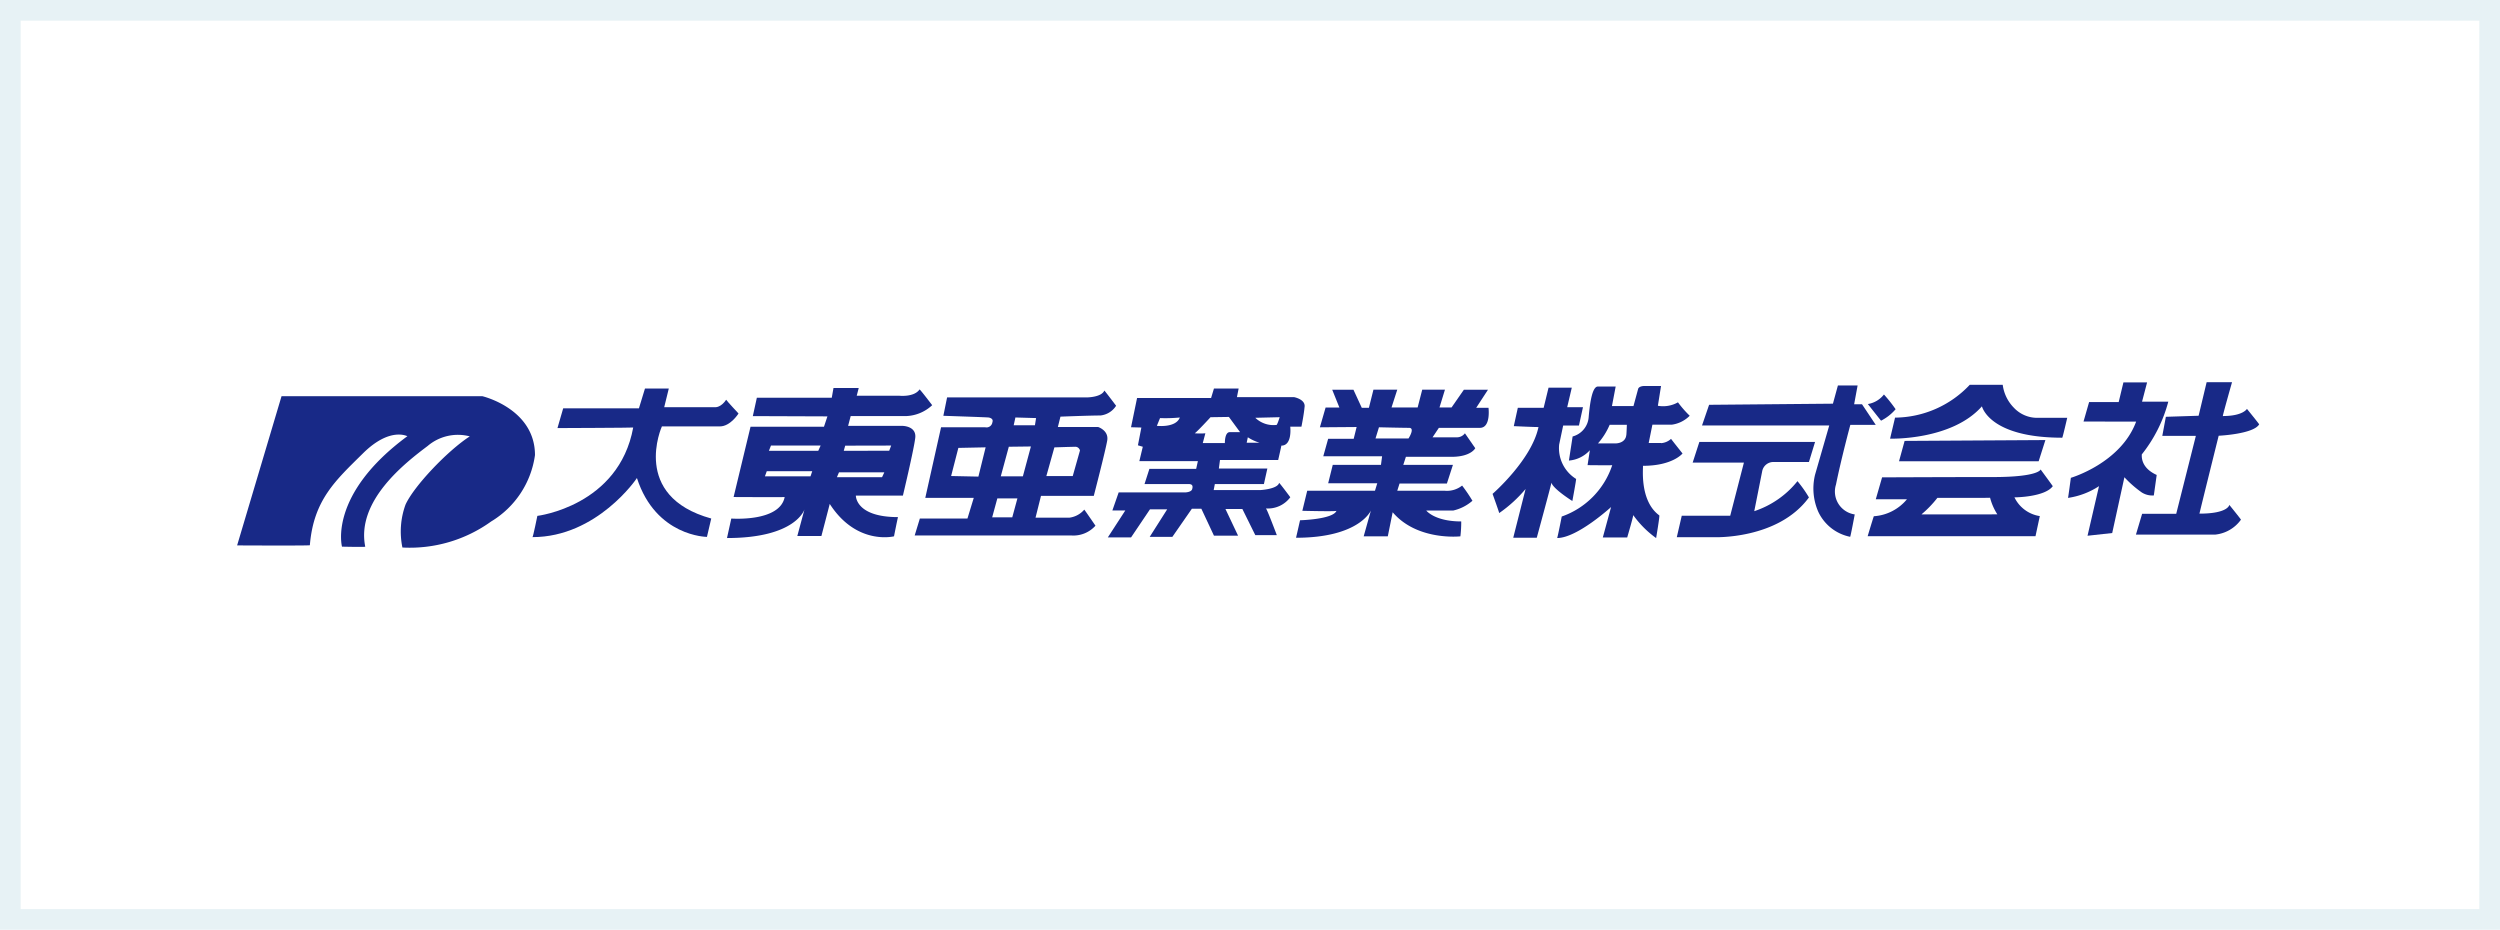 <svg xmlns="http://www.w3.org/2000/svg" xmlns:xlink="http://www.w3.org/1999/xlink" width="242" height="90" viewBox="0 0 242 90">
  <defs>
    <clipPath id="clip-path">
      <rect id="Rectangle_35" data-name="Rectangle 35" width="195.732" height="16" fill="none"/>
    </clipPath>
  </defs>
  <g id="Group_118" data-name="Group 118" transform="translate(-141 -7692)">
    <g id="bg_white" transform="translate(141 7692)" fill="#fff" stroke="#e7f2f5" stroke-width="2">
      <rect width="242" height="90" stroke="none"/>
      <rect x="1" y="1" width="240" height="88" fill="none"/>
    </g>
    <g id="Group_47" data-name="Group 47" transform="translate(163.953 7729)">
      <g id="Group_46" data-name="Group 46" transform="translate(0 0)" clip-path="url(#clip-path)">
        <path id="Path_861" data-name="Path 861" d="M0,22.957,4.3,8.514H23.739s5.094,1.2,5.094,5.7a8.917,8.917,0,0,1-4.242,6.426A13.468,13.468,0,0,1,16,23.161a7.632,7.632,0,0,1,.3-4.148c.814-1.8,4.093-5.239,6.222-6.61a4.516,4.516,0,0,0-4.074.926c-2.166,1.629-6.935,5.305-6.046,9.749.027.055-2.25,0-2.25,0s-1.361-5.027,6.333-10.694c0,.027-1.666-.945-4.306,1.666s-4.778,4.5-5.138,8.889c.055.056-7.037.019-7.037.019" transform="translate(0 -7.162)" fill="#182987"/>
        <path id="Path_862" data-name="Path 862" d="M182.453,7.686l.555-1.917h7.332l.585-1.915h2.306l-.444,1.805h4.971s.526.027,1.028-.723c.027.083,1.194,1.333,1.194,1.333s-.777,1.249-1.805,1.249h-5.611s-3.056,6.749,4.776,8.917c0,.027-.416,1.778-.416,1.778s-4.944-.028-6.778-5.7c0,.029-3.861,5.722-10.109,5.722.055,0,.471-2.056.471-2.056s7.888-.945,9.278-8.554c.027.027-7.333.055-7.333.055" transform="translate(-151.445 -3.242)" fill="#182987"/>
        <path id="Path_863" data-name="Path 863" d="M315.584,7.163h-5.249l.248-.945h5.307a3.9,3.9,0,0,0,2.582-1.055s-1.138-1.5-1.221-1.528c-.528.777-1.973.611-1.973.611h-4.11l.194-.75h-2.443l-.168.946H301.5l-.39,1.777,7.222.027-.334,1h-7.109l-1.639,6.806s4.944.027,4.944,0c-.473,2.443-5.168,2.083-5.168,2.083l-.416,1.887c6.693,0,7.5-2.776,7.5-2.776l-.694,2.582h2.332s.807-3.083.807-3.111c2.611,4.056,6.222,3.139,6.222,3.139s.361-1.833.389-1.86c-4.138,0-4.082-2.083-4.082-2.083h4.554s1.055-4.416,1.194-5.582-1.249-1.167-1.249-1.167m-8.89,4.888H302.28l.181-.5h4.4Zm.751-2.472h-4.778l.2-.51h4.807Zm6.175,2.554h-4.369l.2-.472h4.388Zm.693-2.564-4.4.01.139-.5,4.45-.01Z" transform="translate(-251.19 -2.94)" fill="#182987"/>
        <path id="Path_864" data-name="Path 864" d="M430.941,7.49a2.051,2.051,0,0,0,1.556-.944s-1.11-1.472-1.139-1.472c-.278.665-1.722.665-1.722.665h-13.5l-.362,1.778s4.223.139,4.389.166.473.139.361.446a.575.575,0,0,1-.694.5h-4.277l-1.527,6.831h4.693l-.611,2H413.5L413,19.1h15.137a2.87,2.87,0,0,0,2.362-.945s-1.028-1.5-1.083-1.556a2.274,2.274,0,0,1-1.418.777h-3.3l.528-2.111h5.112s1.137-4.388,1.3-5.36-.889-1.306-.889-1.306h-3.889l.25-1s2.861-.112,3.833-.112m-11.776,5.916-2.64-.056.7-2.722,2.64-.055Zm3.278,3.944H420.5l.5-1.833h1.944Zm1.028-3.972h-2.139l.777-2.862,2.139-.027Zm1.167-4.944h-2.056l.166-.751,2,.057Zm3.916,2.082a.47.47,0,0,1,.443.363L428.3,13.35h-2.555l.777-2.776s1.666-.057,2.029-.057" transform="translate(-347.411 -4.268)" fill="#182987"/>
        <path id="Path_865" data-name="Path 865" d="M549.76,5.6c.056-.72-1.028-.916-1.028-.916h-5.526l.166-.832h-2.39l-.277.916h-7.165L532.955,7.6l1,.027-.333,1.722.472.138-.333,1.391h5.666l-.166.75h-4.528l-.472,1.471h4.277c.39,0,.417.222.333.5s-.611.305-.611.305h-6.5l-.611,1.751H532.4l-1.693,2.61h2.249l1.833-2.722h1.667l-1.694,2.667h2.193l1.89-2.724h.916l1.222,2.612h2.334l-1.222-2.582h1.639l1.249,2.527h2.083s-.972-2.584-1.055-2.584a2.7,2.7,0,0,0,2.361-1.083s-1.028-1.388-1.083-1.388c-.167.611-1.834.694-1.834.694h-4.5l.112-.583h4.75l.333-1.5h-4.694l.11-.832H547.2s.306-1.334.306-1.389c1.083,0,.861-1.834.861-1.834h1.083s.25-1.222.306-1.944m-14.3,1.863.306-.75a14.539,14.539,0,0,0,1.916-.057c-.387,1.028-2.221.807-2.221.807m7.055.611c-.5,0-.473,1.055-.473,1.055H539.9l.251-.945a6.3,6.3,0,0,1-1.028,0c.278-.194,1.527-1.556,1.527-1.556l1.778-.027,1.083,1.473ZM544.149,9.1l.112-.529A4.419,4.419,0,0,0,545.4,9.1Zm2.862-1.723a2.526,2.526,0,0,1-2.029-.693l2.362-.057s-.251.835-.333.75" transform="translate(-446.424 -3.242)" fill="#182987"/>
        <path id="Path_866" data-name="Path 866" d="M664.073,6.3h-1.194l1.14-1.749h-2.334L660.49,6.272h-1.167l.529-1.722h-2.2l-.444,1.722h-2.528l.556-1.722h-2.306L652.491,6.3H651.8l-.806-1.749h-2.055l.694,1.722H648.3l-.554,1.917,3.556-.028L651.019,9.3h-2.472l-.473,1.695h5.694l-.11.833h-4.667l-.443,1.778H653.3l-.221.723H646.52l-.473,1.944s3.334.083,3.306,0c-.335.833-3.528.916-3.528.916s-.389,1.721-.389,1.693c6.138,0,7.249-2.637,7.249-2.637l-.7,2.5h2.334l.472-2.332c2.389,2.8,6.556,2.332,6.556,2.332a11.865,11.865,0,0,0,.082-1.443c-2.583,0-3.387-1.055-3.387-1.055h2.61a4.269,4.269,0,0,0,1.861-.945,15.332,15.332,0,0,0-1-1.472,2.357,2.357,0,0,1-1.693.5h-4.584l.222-.7h4.583l.584-1.805h-4.805l.251-.777h4.415c1.889,0,2.3-.834,2.3-.834l-1-1.444a.969.969,0,0,1-.834.389h-2.3l.611-.916h3.972c1.083,0,.833-1.944.833-1.944m-7.75,2.972H653.13l.333-1.083s2.306.055,2.917.055-.056,1.028-.056,1.028" transform="translate(-542.934 -3.827)" fill="#182987"/>
        <path id="Path_867" data-name="Path 867" d="M767.294,7.044l.39-1.778h2.5l.473-1.944h2.25l-.444,1.89h1.527L773.6,6.988h-1.528l-.387,1.834a3.5,3.5,0,0,0,1.639,3.332c.027.057-.362,2.138-.362,2.138s-1.86-1.165-2.028-1.777c.029.028-1.417,5.333-1.417,5.333H767.24l1.194-4.72a12.97,12.97,0,0,1-2.555,2.332c.027,0-.64-1.86-.64-1.86s3.778-3.278,4.445-6.472c.027.028-2.39-.083-2.39-.083" transform="translate(-643.711 -2.794)" fill="#182987"/>
        <path id="Path_868" data-name="Path 868" d="M814.644,7.8h-1.194l.36-1.778h1.89a3.007,3.007,0,0,0,1.721-.862,10.213,10.213,0,0,1-1.137-1.3,2.915,2.915,0,0,1-1.944.334l.305-1.917h-1.557c-.638,0-.665.305-.665.305l-.445,1.639h-2.084l.36-1.89h-1.721c-.5,0-.75,1.306-.889,2.918a2.1,2.1,0,0,1-1.557,1.916l-.36,2.333a3.068,3.068,0,0,0,2.028-1l-.222,1.443s2.389.028,2.389,0a7.885,7.885,0,0,1-4.889,4.973s-.415,2.112-.445,2.082c1.944,0,5.222-3,5.222-3l-.8,2.945h2.361s.611-2.083.582-2.166A9.562,9.562,0,0,0,814.17,17s.362-2.138.308-2.194c-1.973-1.444-1.53-4.749-1.584-4.8,2.888,0,3.831-1.194,3.831-1.194s-1.082-1.36-1.11-1.417a1.576,1.576,0,0,1-.971.417m-3.362-.777c-.092.8-1,.8-1,.8h-1.74a6.69,6.69,0,0,0,1.13-1.8h1.665s-.036,1-.054,1" transform="translate(-676.81 -1.915)" fill="#182987"/>
        <path id="Path_869" data-name="Path 869" d="M878.009,43.525,877.53,45.6h3.591s6.2.258,9.2-3.851a11.938,11.938,0,0,0-1.11-1.574,8.973,8.973,0,0,1-4.184,2.907c0,.019.777-3.907.777-3.907a1.1,1.1,0,0,1,1-.852h3.516l.594-1.944h-11.2l-.648,2h4.961L882.7,43.525Z" transform="translate(-738.169 -30.599)" fill="#182987"/>
        <path id="Path_870" data-name="Path 870" d="M893.6,3.848l-.685,2H905.23l-1.371,4.759a5.611,5.611,0,0,0,.3,3.575,4.35,4.35,0,0,0,3.094,2.443c.037.017.444-2.166.444-2.166a2.238,2.238,0,0,1-1.815-2.889c.519-2.555,1.388-5.777,1.388-5.777h2.463l-1.333-2h-.76l.335-1.815h-1.907l-.482,1.761Z" transform="translate(-751.112 -1.663)" fill="#182987"/>
        <path id="Path_871" data-name="Path 871" d="M994,8.378a2.481,2.481,0,0,0,1.557-.926,14.644,14.644,0,0,1,1.13,1.425,4.579,4.579,0,0,1-1.408,1.111c0,.019-1.279-1.61-1.279-1.61" transform="translate(-836.144 -6.266)" fill="#182987"/>
        <path id="Path_872" data-name="Path 872" d="M1008.01,4.748l-.482,2.037s5.964.185,8.89-3.13c.017.019.7,3.037,7.777,3.037.037,0,.481-1.924.481-1.924h-2.908a3.087,3.087,0,0,1-2.26-.982,3.853,3.853,0,0,1-1.075-2.214h-3.193a10.031,10.031,0,0,1-7.231,3.176" transform="translate(-847.522 -1.322)" fill="#182987"/>
        <path id="Path_873" data-name="Path 873" d="M1013.526,35.333l-.542,1.972H1026.5l.653-2.054Z" transform="translate(-852.112 -29.653)" fill="#182987"/>
        <path id="Path_874" data-name="Path 874" d="M1011.838,54.794c.015,0-1.18-1.624-1.18-1.624s-.154.735-4.611.735-10.735.03-10.735.03l-.611,2.123h3.015a4.537,4.537,0,0,1-3.2,1.639c-.027.015-.6,1.931-.6,1.931h16.247l.417-1.944a3.281,3.281,0,0,1-2.458-1.819c.027.014,2.93-.015,3.707-1.07m-12.706,2.723a10.423,10.423,0,0,0,1.542-1.6s5.1.015,5.1-.012a5.534,5.534,0,0,0,.705,1.61s-7.345.014-7.345,0" transform="translate(-836.079 -44.726)" fill="#182987"/>
        <path id="Path_875" data-name="Path 875" d="M1117.508,3.878l.541-1.888h2.863l.457-1.9h2.292l-.487,1.862h2.54a13.877,13.877,0,0,1-2.568,5.11c.027.014-.221,1.235,1.445,1.985,0,.014-.278,1.985-.278,1.985a1.922,1.922,0,0,1-1.167-.291,10.571,10.571,0,0,1-1.681-1.472l-1.18,5.4-2.389.263,1.11-4.8a7.45,7.45,0,0,1-3,1.137c.013.028.276-1.944.276-1.944s4.832-1.415,6.32-5.443Z" transform="translate(-938.776 -0.072)" fill="#182987"/>
        <path id="Path_876" data-name="Path 876" d="M1160.268,3.346l-.345,1.847h3.248l-1.9,7.541h-3.3l-.6,2.014h7.693a3.5,3.5,0,0,0,2.473-1.443c.012-.029-1.125-1.432-1.125-1.432s-.1.847-2.891.847c-.012-.014,1.86-7.541,1.86-7.541s3.362-.153,3.918-1.1c.025-.015-1.182-1.5-1.182-1.5s-.375.694-2.332.694c-.042,0,.889-3.278.889-3.278h-2.458l-.777,3.249Z" transform="translate(-973.566 0)" fill="#182987"/>
      </g>
    </g>
  </g>
</svg>
